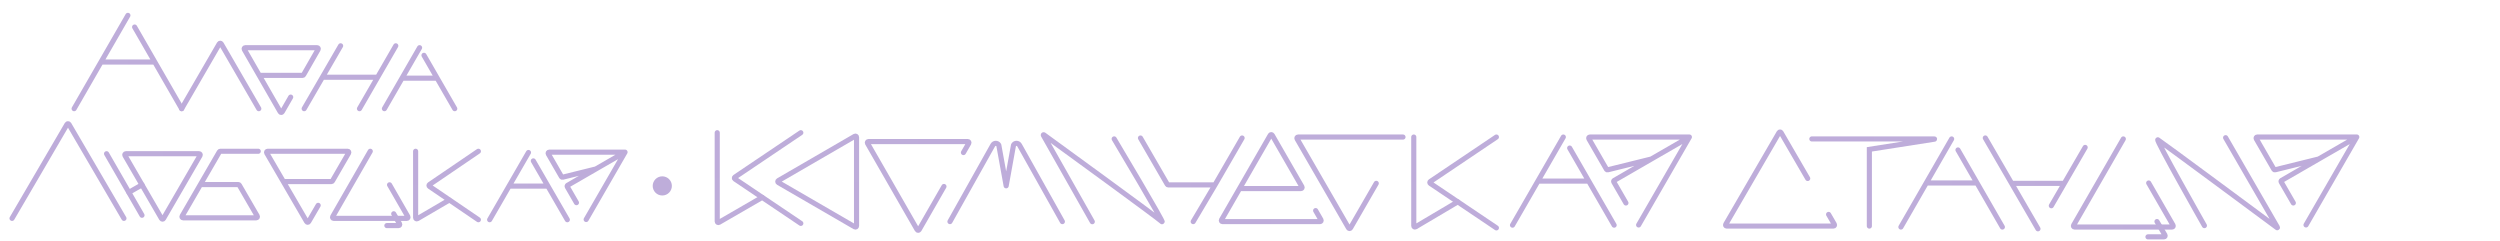 <svg width="22430" height="2165" viewBox="0 0 22430 2165" fill="none" xmlns="http://www.w3.org/2000/svg">
<g clip-path="url(#clip0_901_3950)">
<path d="M6983.12 1620.5C6976.47 1624.35 6976.47 1633.95 6983.12 1637.8L7669.88 2035.87C7676.54 2039.73 7684.89 2034.92 7684.89 2027.22L7684.89 1231.08C7684.89 1223.37 7676.54 1218.56 7669.88 1222.43L6983.12 1620.5Z" stroke="url(#paint0_linear_901_3950)" stroke-width="46" stroke-linecap="round"/>
<path d="M8469.14 1673.22L8246.26 2061.26C8242.41 2067.96 8232.76 2067.96 8228.91 2061.26L8121.81 1874.79L8006.03 1673.22L7890.25 1471.65L7783.08 1285.06C7779.25 1278.39 7784.06 1270.07 7791.75 1270.07H8237.58H8353.36H8469.14H8683.42C8691.1 1270.07 8695.92 1278.39 8692.09 1285.06L8644.04 1368.7" stroke="url(#paint1_linear_901_3950)" stroke-width="46" stroke-linecap="round"/>
<path d="M16218.7 1601.29L15979.2 1189.18C15975.3 1182.54 15965.7 1182.54 15961.9 1189.18L15846.4 1387.79L15722.3 1601.29L15598.3 1814.78L15482.9 2013.25C15479 2019.91 15483.8 2028.27 15491.5 2028.27H15970.5H16094.6H16218.7H16449.5C16457.2 2028.27 16462 2019.91 16458.1 2013.25L16406.1 1923.81" stroke="url(#paint2_linear_901_3950)" stroke-width="46" stroke-linecap="round"/>
<path d="M12587.6 1229.62H12347.8H12227.8H12107.9H11645.5C11637.8 1229.62 11633 1237.95 11636.8 1244.62L11748.1 1437.33L11868 1645.04L11988 1852.75L12099.2 2045.47C12103.1 2052.13 12112.7 2052.13 12116.6 2045.47L12347.8 1645.04" stroke="url(#paint3_linear_901_3950)" stroke-width="46" stroke-linecap="round"/>
<path d="M11121.2 1691.83L11178.1 1593.03L11397 1212.88C11400.8 1206.2 11410.5 1206.2 11414.3 1212.88L11462.5 1296.63L11519.4 1395.43L11576.3 1494.23L11681.5 1676.84C11685.3 1683.5 11680.5 1691.83 11672.8 1691.83L11121.2 1691.83ZM11121.2 1691.83L11064.3 1790.63L10959.1 1973.23C10955.3 1979.9 10960.1 1988.22 10967.8 1988.22L11178.1 1988.22L11291.9 1988.22L11405.6 1988.22L11843.5 1988.22C11851.2 1988.22 11856 1979.9 11852.2 1973.23L11803.9 1889.43" stroke="url(#paint4_linear_901_3950)" stroke-width="46" stroke-linecap="round"/>
<path d="M19050.4 1246.55L18936.7 1444.15L18822.9 1641.74L18709.1 1839.34L18603.9 2021.95C18600.1 2028.62 18604.9 2036.94 18612.6 2036.94L19050.4 2036.94L19164.2 2036.94L19278 2036.94L19488.3 2036.94C19496 2036.94 19500.8 2028.62 19497 2021.95L19391.8 1839.34L19334.9 1740.54L19278 1641.74" stroke="url(#paint5_linear_901_3950)" stroke-width="46" stroke-linecap="round"/>
<path d="M19352.4 1987.79L19372.7 2022.11L19392.9 2056.42L19413.1 2090.74L19424.5 2109.98C19428.4 2116.65 19423.6 2125.06 19415.9 2125.06L19352.4 2125.06L19332.2 2125.06L19312 2125.06L19271.5 2125.06" stroke="url(#paint6_linear_901_3950)" stroke-width="46" stroke-linecap="round"/>
<path d="M18284.6 2052.81L18216.5 1935.37L18048.4 1645.33M18708 1322.59L18639 1441.59L18579.9 1543.46L18520.9 1645.33M17812.1 1237.85L17930.2 1441.59L18048.4 1645.33M18520.9 1645.33L18404.5 1845.96M18520.9 1645.33H18048.4" stroke="url(#paint7_linear_901_3950)" stroke-width="46" stroke-linecap="round"/>
<path d="M21145 1229.4L20689.6 1229.4L20575.7 1229.4L20461.9 1229.4L20251.5 1229.4C20243.8 1229.4 20239 1237.73 20242.8 1244.4L20348 1426.6L20401.2 1518.68C20403.4 1522.54 20407.9 1524.46 20412.2 1523.39L20803.4 1426.59M21145 1229.4L21031.1 1426.59L20917.3 1623.79L20803.4 1820.99L20689.6 2018.19M21145 1229.4L20803.4 1426.59M20575.7 1820.99L20518.8 1722.39L20466.9 1632.45C20464.1 1627.67 20465.7 1621.55 20470.5 1618.79L20803.4 1426.59" stroke="url(#paint8_linear_901_3950)" stroke-width="46" stroke-linecap="round" stroke-linejoin="round"/>
<path d="M6435 1190.6L6435 1986.78C6435 1994.48 6443.34 1999.29 6450.01 1995.44L6838.14 1771.04" stroke="url(#paint9_linear_901_3950)" stroke-width="46" stroke-linecap="round"/>
<path d="M7184.93 2004.12L6593.26 1605.66C6587.37 1601.69 6587.37 1593.03 6593.26 1589.07L7184.93 1190.61" stroke="url(#paint10_linear_901_3950)" stroke-width="46" stroke-linecap="round"/>
<path d="M12684.4 1229.62L12684.4 2027.03C12684.4 2034.78 12692.9 2039.58 12699.5 2035.64L13078.9 1811.09" stroke="url(#paint11_linear_901_3950)" stroke-width="46" stroke-linecap="round"/>
<path d="M13425.7 2044.57L12832.6 1645.39C12826.7 1641.43 12826.7 1632.76 12832.6 1628.8L13425.7 1229.62" stroke="url(#paint12_linear_901_3950)" stroke-width="46" stroke-linecap="round"/>
<path d="M16771.9 2028.25V1339.88L17355.8 1248.51C17357 1248.32 17356.9 1246.52 17355.6 1246.52H16255.9" stroke="url(#paint13_linear_901_3950)" stroke-width="46" stroke-linecap="round"/>
<path d="M19777.9 2024.18C19777.9 2024.18 19331.4 1237.6 19360.6 1254.51C19388.5 1270.61 20339.4 1975.32 20430.9 2043.14C20432.7 2044.43 20434.2 2041.9 20433.2 2040.02L19968.2 1235.43" stroke="url(#paint14_linear_901_3950)" stroke-width="46" stroke-linecap="round" stroke-linejoin="round"/>
<path d="M17510.1 1246.55L17282.5 1641.74M17965.3 2036.94L17851.5 1839.34L17737.7 1641.74M17054.9 2036.94L17168.7 1839.34L17282.5 1641.74M17282.5 1641.74L17737.7 1641.74M17737.7 1641.74L17623.9 1444.15L17567 1345.35" stroke="url(#paint15_linear_901_3950)" stroke-width="46" stroke-linecap="round" stroke-linejoin="bevel"/>
<path d="M14026.1 1229.62L13798.1 1624.81M14482 2020.01L14368 1822.41L14254 1624.81M13570.2 2020.01L13684.2 1822.41L13798.1 1624.81M13798.1 1624.81L14254 1624.81M14254 1624.81L14140.1 1427.22L14083.1 1328.42" stroke="url(#paint16_linear_901_3950)" stroke-width="46" stroke-linecap="round" stroke-linejoin="bevel"/>
<path d="M10705.4 1988.22L10900.6 1659.15M11144.1 1238.29L10900.6 1659.15M10232.3 1238.29L10473 1654.16C10474.8 1657.25 10478.1 1659.15 10481.6 1659.15H10900.6" stroke="url(#paint17_linear_901_3950)" stroke-width="46" stroke-linecap="round" stroke-linejoin="round"/>
<path d="M8522.96 1988.22L8907.6 1301.91C8919.51 1280.66 8949.3 1280.66 8961.21 1301.91L9027.26 1666.99L9093.3 1301.91C9105.22 1280.66 9135 1280.66 9146.91 1301.91L9531.55 1988.22" stroke="url(#paint18_linear_901_3950)" stroke-width="46" stroke-linecap="round" stroke-linejoin="round"/>
<path d="M15157.1 1229.54L14701.7 1229.54L14587.8 1229.54L14474 1229.54L14263.6 1229.54C14255.9 1229.54 14251.1 1237.87 14254.9 1244.54L14360.1 1426.74L14413.3 1518.82C14415.5 1522.68 14420 1524.6 14424.3 1523.53L14815.5 1426.74M15157.1 1229.54L15043.2 1426.74L14929.4 1623.94L14815.5 1821.13L14701.7 2018.33M15157.1 1229.54L14815.5 1426.74M14587.8 1821.13L14530.9 1722.53L14479 1632.6C14476.2 1627.81 14477.8 1621.7 14482.6 1618.94L14815.5 1426.74" stroke="url(#paint19_linear_901_3950)" stroke-width="46" stroke-linecap="round" stroke-linejoin="round"/>
<path d="M9799.99 1988.98L9360.95 1213.39C9359.36 1210.58 9362.57 1207.49 9365.18 1209.39C9476.47 1290.25 10392 1955.77 10425.2 1988.98C10460.6 2024.34 9996.43 1246.31 9996.43 1246.31" stroke="url(#paint20_linear_901_3950)" stroke-width="46" stroke-linecap="round" stroke-linejoin="round"/>
<path d="M1449.35 1961.27C1453.2 1967.92 1462.8 1967.92 1466.65 1961.27L1795.3 1394.22C1799.16 1387.55 1794.35 1379.2 1786.65 1379.2H1129.35C1121.65 1379.2 1116.84 1387.55 1120.7 1394.22L1449.35 1961.27Z" stroke="url(#paint21_linear_901_3950)" stroke-width="46" stroke-linecap="round"/>
<path d="M1798 1655.7L1633.7 1939.19C1629.84 1945.85 1634.65 1954.2 1642.35 1954.2H2299.65C2307.35 1954.2 2312.16 1945.85 2308.3 1939.19L2146.89 1660.69C2145.1 1657.6 2141.8 1655.7 2138.24 1655.7H1798ZM1798 1655.7L1968.11 1362.19C1969.9 1359.1 1973.2 1357.2 1976.76 1357.2H2317" stroke="url(#paint22_linear_901_3950)" stroke-width="46" stroke-linecap="round"/>
<path d="M2854.63 1842.45L2769.14 1989.35C2765.29 1995.98 2755.71 1995.98 2751.86 1989.35L2542.13 1628.94M2542.13 1628.94L2392.75 1372.23C2388.87 1365.56 2393.68 1357.2 2401.39 1357.2H3119.65C3127.36 1357.2 3132.17 1365.55 3128.3 1372.21L2982.48 1623.95C2980.69 1627.04 2977.4 1628.94 2973.83 1628.94H2542.13Z" stroke="url(#paint23_linear_901_3950)" stroke-width="46" stroke-linecap="round"/>
<path d="M1274 1931.2L1139.09 1697.02L956 1379.2" stroke="url(#paint24_linear_901_3950)" stroke-width="46" stroke-linecap="round"/>
<path d="M1274 1658.2L1224.36 1686.63L1157 1725.2" stroke="url(#paint25_linear_901_3950)" stroke-width="46" stroke-linecap="round"/>
<path d="M108 1959.2L601.366 1114.97C605.227 1108.37 614.773 1108.37 618.634 1114.97L1112 1959.2" stroke="url(#paint26_linear_901_3950)" stroke-width="46" stroke-linecap="round"/>
<path d="M5607.86 1365.06L5259.07 1365.06L5171.87 1365.06L5084.67 1365.06L4927.6 1365.06C4919.9 1365.06 4915.09 1373.4 4918.94 1380.06L4997.47 1516.09L5037.31 1585.09C5039.54 1588.95 5044.05 1590.87 5048.37 1589.8L5346.26 1516.09M5607.86 1365.06L5520.66 1516.09L5433.46 1667.12L5346.26 1818.15L5259.07 1969.18M5607.86 1365.06L5346.26 1516.09M5171.87 1818.15L5128.27 1742.64L5089.67 1675.78C5086.91 1671 5088.55 1664.88 5093.33 1662.12L5346.26 1516.09" stroke="url(#paint27_linear_901_3950)" stroke-width="46" stroke-linecap="round" stroke-linejoin="round"/>
<path d="M3729 1357.2L3729 1953.77C3729 1961.5 3737.38 1966.3 3744.05 1962.41L4030 1795.29" stroke="url(#paint28_linear_901_3950)" stroke-width="46" stroke-linecap="round"/>
<path d="M4292 1971.2L3853.14 1672.47C3847.31 1668.5 3847.31 1659.9 3853.14 1655.93L4292 1357.2" stroke="url(#paint29_linear_901_3950)" stroke-width="46" stroke-linecap="round"/>
<path d="M4741.5 1368.2L4567.25 1669.7M5090 1971.2L5002.87 1820.45L4915.75 1669.7M4393 1971.2L4480.13 1820.45L4567.25 1669.7M4567.25 1669.7L4915.75 1669.7M4915.75 1669.7L4828.62 1518.95L4785.06 1443.58" stroke="url(#paint30_linear_901_3950)" stroke-width="46" stroke-linecap="round" stroke-linejoin="bevel"/>
<path d="M3322 1357.2L3235.5 1507.7L3149 1658.2L3062.5 1808.7L2984.61 1944.22C2980.78 1950.88 2985.59 1959.2 2993.28 1959.2L3322 1959.2L3408.5 1959.2L3495 1959.2L3650.72 1959.2C3658.41 1959.2 3663.22 1950.88 3659.39 1944.22L3581.5 1808.7L3538.25 1733.45L3495 1658.2" stroke="url(#paint31_linear_901_3950)" stroke-width="46" stroke-linecap="round"/>
<path d="M3532.5 1918L3547.87 1944.5L3563.25 1971L3578.62 1997.5L3585.29 2008.98C3589.15 2015.65 3584.34 2024 3576.64 2024L3532.5 2024L3517.12 2024L3501.75 2024L3471 2024" stroke="url(#paint32_linear_901_3950)" stroke-width="46" stroke-linecap="round"/>
<path d="M2608 871.252L2531.67 1003.94C2527.82 1010.62 2518.18 1010.62 2514.33 1003.94L2325.8 676.222M2325.8 676.222L2191.62 442.989C2187.79 436.322 2192.6 428.002 2200.29 428.002H2845.75C2853.43 428.002 2858.25 436.305 2854.43 442.971L2723.73 671.191C2721.95 674.303 2718.64 676.222 2715.06 676.222H2325.8Z" stroke="url(#paint33_linear_901_3950)" stroke-width="46" stroke-linecap="round"/>
<path d="M1630 975.002L1967.35 392.93C1971.2 386.283 1980.8 386.283 1984.65 392.93L2322 975.002" stroke="url(#paint34_linear_901_3950)" stroke-width="46" stroke-linecap="round"/>
<path d="M3056.02 411.002L3008.89 492.278L2892.51 693.002M3225.27 975.002L3388.14 693.002M2729 975.002L2810.75 834.002L2892.51 693.002M3388.14 693.002L3551 411.002M3388.14 693.002H2892.51" stroke="url(#paint35_linear_901_3950)" stroke-width="46" stroke-linecap="round"/>
<path d="M1147.5 138.002L906.25 556.502M1630 975.002L1509.38 765.752L1388.75 556.502M665 975.002L785.625 765.752L906.25 556.502M906.25 556.502L1388.75 556.502M1388.75 556.502L1268.12 347.252L1207.81 242.627" stroke="url(#paint36_linear_901_3950)" stroke-width="46" stroke-linecap="round" stroke-linejoin="bevel"/>
<path d="M3764.5 428.002L3606.75 701.502M4080 975.002L4001.12 838.252L3922.25 701.502M3449 975.002L3527.88 838.252L3606.75 701.502M3606.75 701.502L3922.25 701.502M3922.25 701.502L3843.37 564.752L3803.94 496.377" stroke="url(#paint37_linear_901_3950)" stroke-width="46" stroke-linecap="round" stroke-linejoin="bevel"/>
<circle cx="5942" cy="1668" r="86" fill="#BEADDA"/>
</g>
<defs>
<linearGradient id="paint0_linear_901_3950" x1="7326.54" y1="1213.72" x2="7326.54" y2="2044.57" gradientUnits="userSpaceOnUse">
<stop stop-color="#BEADDA"/>
<stop offset="1" stop-color="#BEACDA"/>
</linearGradient>
<linearGradient id="paint1_linear_901_3950" x1="7774.47" y1="1673.22" x2="8700.69" y2="1673.22" gradientUnits="userSpaceOnUse">
<stop stop-color="#BEADDA"/>
<stop offset="1" stop-color="#BEACDA"/>
</linearGradient>
<linearGradient id="paint2_linear_901_3950" x1="15474.2" y1="1601.29" x2="16466.9" y2="1601.29" gradientUnits="userSpaceOnUse">
<stop stop-color="#BEADDA"/>
<stop offset="1" stop-color="#BEACDA"/>
</linearGradient>
<linearGradient id="paint3_linear_901_3950" x1="11628.2" y1="1645.04" x2="12587.6" y2="1645.04" gradientUnits="userSpaceOnUse">
<stop stop-color="#BEADDA"/>
<stop offset="1" stop-color="#BEACDA"/>
</linearGradient>
<linearGradient id="paint4_linear_901_3950" x1="11860.8" y1="1593.03" x2="10950.5" y2="1593.03" gradientUnits="userSpaceOnUse">
<stop stop-color="#BEADDA"/>
<stop offset="1" stop-color="#BEACDA"/>
</linearGradient>
<linearGradient id="paint5_linear_901_3950" x1="18595.3" y1="1641.74" x2="19505.6" y2="1641.74" gradientUnits="userSpaceOnUse">
<stop stop-color="#BEADDA"/>
<stop offset="1" stop-color="#BEACDA"/>
</linearGradient>
<linearGradient id="paint6_linear_901_3950" x1="19433.4" y1="2056.42" x2="19271.5" y2="2056.42" gradientUnits="userSpaceOnUse">
<stop stop-color="#BEADDA"/>
<stop offset="1" stop-color="#BEACDA"/>
</linearGradient>
<linearGradient id="paint7_linear_901_3950" x1="17812.1" y1="1645.33" x2="18708" y2="1645.33" gradientUnits="userSpaceOnUse">
<stop stop-color="#BEADDA"/>
<stop offset="1" stop-color="#BEACDA"/>
</linearGradient>
<linearGradient id="paint8_linear_901_3950" x1="21031.1" y1="1820.99" x2="20575.7" y2="1032.2" gradientUnits="userSpaceOnUse">
<stop stop-color="#BEADDA"/>
<stop offset="1" stop-color="#BEACDA"/>
</linearGradient>
<linearGradient id="paint9_linear_901_3950" x1="6636.57" y1="2004.11" x2="6636.57" y2="1190.6" gradientUnits="userSpaceOnUse">
<stop stop-color="#BEADDA"/>
<stop offset="1" stop-color="#BEACDA"/>
</linearGradient>
<linearGradient id="paint10_linear_901_3950" x1="6882.94" y1="1190.61" x2="6882.94" y2="2004.12" gradientUnits="userSpaceOnUse">
<stop stop-color="#BEADDA"/>
<stop offset="1" stop-color="#BEACDA"/>
</linearGradient>
<linearGradient id="paint11_linear_901_3950" x1="12881.7" y1="2044.57" x2="12881.7" y2="1229.62" gradientUnits="userSpaceOnUse">
<stop stop-color="#BEADDA"/>
<stop offset="1" stop-color="#BEACDA"/>
</linearGradient>
<linearGradient id="paint12_linear_901_3950" x1="13123" y1="1229.62" x2="13123" y2="2044.57" gradientUnits="userSpaceOnUse">
<stop stop-color="#BEADDA"/>
<stop offset="1" stop-color="#BEACDA"/>
</linearGradient>
<linearGradient id="paint13_linear_901_3950" x1="17368.5" y1="1637.38" x2="16255.9" y2="1637.38" gradientUnits="userSpaceOnUse">
<stop stop-color="#BEADDA"/>
<stop offset="1" stop-color="#BEACDA"/>
</linearGradient>
<linearGradient id="paint14_linear_901_3950" x1="19646.7" y1="1796.89" x2="20131.3" y2="1517.12" gradientUnits="userSpaceOnUse">
<stop stop-color="#BEADDA"/>
<stop offset="1" stop-color="#BEACDA"/>
</linearGradient>
<linearGradient id="paint15_linear_901_3950" x1="17054.9" y1="1641.74" x2="17965.3" y2="1641.74" gradientUnits="userSpaceOnUse">
<stop stop-color="#BEADDA"/>
<stop offset="1" stop-color="#BEACDA"/>
</linearGradient>
<linearGradient id="paint16_linear_901_3950" x1="13570.2" y1="1624.81" x2="14482" y2="1624.81" gradientUnits="userSpaceOnUse">
<stop stop-color="#BEADDA"/>
<stop offset="1" stop-color="#BEACDA"/>
</linearGradient>
<linearGradient id="paint17_linear_901_3950" x1="10232.3" y1="1613.25" x2="11144.1" y2="1613.25" gradientUnits="userSpaceOnUse">
<stop stop-color="#BEADDA"/>
<stop offset="1" stop-color="#BEACDA"/>
</linearGradient>
<linearGradient id="paint18_linear_901_3950" x1="8522.96" y1="1637.1" x2="9531.55" y2="1637.1" gradientUnits="userSpaceOnUse">
<stop stop-color="#BEADDA"/>
<stop offset="1" stop-color="#BEACDA"/>
</linearGradient>
<linearGradient id="paint19_linear_901_3950" x1="15043.2" y1="1821.13" x2="14587.8" y2="1032.34" gradientUnits="userSpaceOnUse">
<stop stop-color="#BEADDA"/>
<stop offset="1" stop-color="#BEACDA"/>
</linearGradient>
<linearGradient id="paint20_linear_901_3950" x1="9652.36" y1="1733.27" x2="10126.3" y2="1459.65" gradientUnits="userSpaceOnUse">
<stop stop-color="#BEADDA"/>
<stop offset="1" stop-color="#BEACDA"/>
</linearGradient>
<linearGradient id="paint21_linear_901_3950" x1="1112" y1="1677.7" x2="1804" y2="1677.7" gradientUnits="userSpaceOnUse">
<stop stop-color="#BEADDA"/>
<stop offset="1" stop-color="#BEACDA"/>
</linearGradient>
<linearGradient id="paint22_linear_901_3950" x1="1625" y1="1655.7" x2="2317" y2="1655.7" gradientUnits="userSpaceOnUse">
<stop stop-color="#BEADDA"/>
<stop offset="1" stop-color="#BEACDA"/>
</linearGradient>
<linearGradient id="paint23_linear_901_3950" x1="2384" y1="1680.7" x2="3137" y2="1680.7" gradientUnits="userSpaceOnUse">
<stop stop-color="#BEADDA"/>
<stop offset="1" stop-color="#BEACDA"/>
</linearGradient>
<linearGradient id="paint24_linear_901_3950" x1="956" y1="1655.2" x2="1274" y2="1655.2" gradientUnits="userSpaceOnUse">
<stop stop-color="#BEADDA"/>
<stop offset="1" stop-color="#BEACDA"/>
</linearGradient>
<linearGradient id="paint25_linear_901_3950" x1="1215.5" y1="1725.2" x2="1215.5" y2="1658.2" gradientUnits="userSpaceOnUse">
<stop stop-color="#BEADDA"/>
<stop offset="1" stop-color="#BEACDA"/>
</linearGradient>
<linearGradient id="paint26_linear_901_3950" x1="1112" y1="1529.7" x2="108" y2="1529.7" gradientUnits="userSpaceOnUse">
<stop stop-color="#BEADDA"/>
<stop offset="1" stop-color="#BEACDA"/>
</linearGradient>
<linearGradient id="paint27_linear_901_3950" x1="5520.66" y1="1818.15" x2="5171.87" y2="1214.03" gradientUnits="userSpaceOnUse">
<stop stop-color="#BEADDA"/>
<stop offset="1" stop-color="#BEACDA"/>
</linearGradient>
<linearGradient id="paint28_linear_901_3950" x1="3879.5" y1="1971.2" x2="3879.5" y2="1357.2" gradientUnits="userSpaceOnUse">
<stop stop-color="#BEADDA"/>
<stop offset="1" stop-color="#BEACDA"/>
</linearGradient>
<linearGradient id="paint29_linear_901_3950" x1="4066.5" y1="1357.2" x2="4066.5" y2="1971.2" gradientUnits="userSpaceOnUse">
<stop stop-color="#BEADDA"/>
<stop offset="1" stop-color="#BEACDA"/>
</linearGradient>
<linearGradient id="paint30_linear_901_3950" x1="4393" y1="1669.7" x2="5090" y2="1669.7" gradientUnits="userSpaceOnUse">
<stop stop-color="#BEADDA"/>
<stop offset="1" stop-color="#BEACDA"/>
</linearGradient>
<linearGradient id="paint31_linear_901_3950" x1="2976" y1="1658.2" x2="3668" y2="1658.2" gradientUnits="userSpaceOnUse">
<stop stop-color="#BEADDA"/>
<stop offset="1" stop-color="#BEACDA"/>
</linearGradient>
<linearGradient id="paint32_linear_901_3950" x1="3594" y1="1971" x2="3471" y2="1971" gradientUnits="userSpaceOnUse">
<stop stop-color="#BEADDA"/>
<stop offset="1" stop-color="#BEACDA"/>
</linearGradient>
<linearGradient id="paint33_linear_901_3950" x1="2183" y1="723.502" x2="2863" y2="723.502" gradientUnits="userSpaceOnUse">
<stop stop-color="#BEADDA"/>
<stop offset="1" stop-color="#BEACDA"/>
</linearGradient>
<linearGradient id="paint34_linear_901_3950" x1="2322" y1="676.502" x2="1630" y2="676.502" gradientUnits="userSpaceOnUse">
<stop stop-color="#BEADDA"/>
<stop offset="1" stop-color="#BEACDA"/>
</linearGradient>
<linearGradient id="paint35_linear_901_3950" x1="2729" y1="693.002" x2="3551" y2="693.002" gradientUnits="userSpaceOnUse">
<stop stop-color="#BEADDA"/>
<stop offset="1" stop-color="#BEACDA"/>
</linearGradient>
<linearGradient id="paint36_linear_901_3950" x1="665" y1="556.502" x2="1630" y2="556.502" gradientUnits="userSpaceOnUse">
<stop stop-color="#BEADDA"/>
<stop offset="1" stop-color="#BEACDA"/>
</linearGradient>
<linearGradient id="paint37_linear_901_3950" x1="3449" y1="701.502" x2="4080" y2="701.502" gradientUnits="userSpaceOnUse">
<stop stop-color="#BEADDA"/>
<stop offset="1" stop-color="#BEACDA"/>
</linearGradient>
<clipPath id="clip0_901_3950">
<rect width="22430" height="2165" fill="white"/>
</clipPath>
</defs>
</svg>
